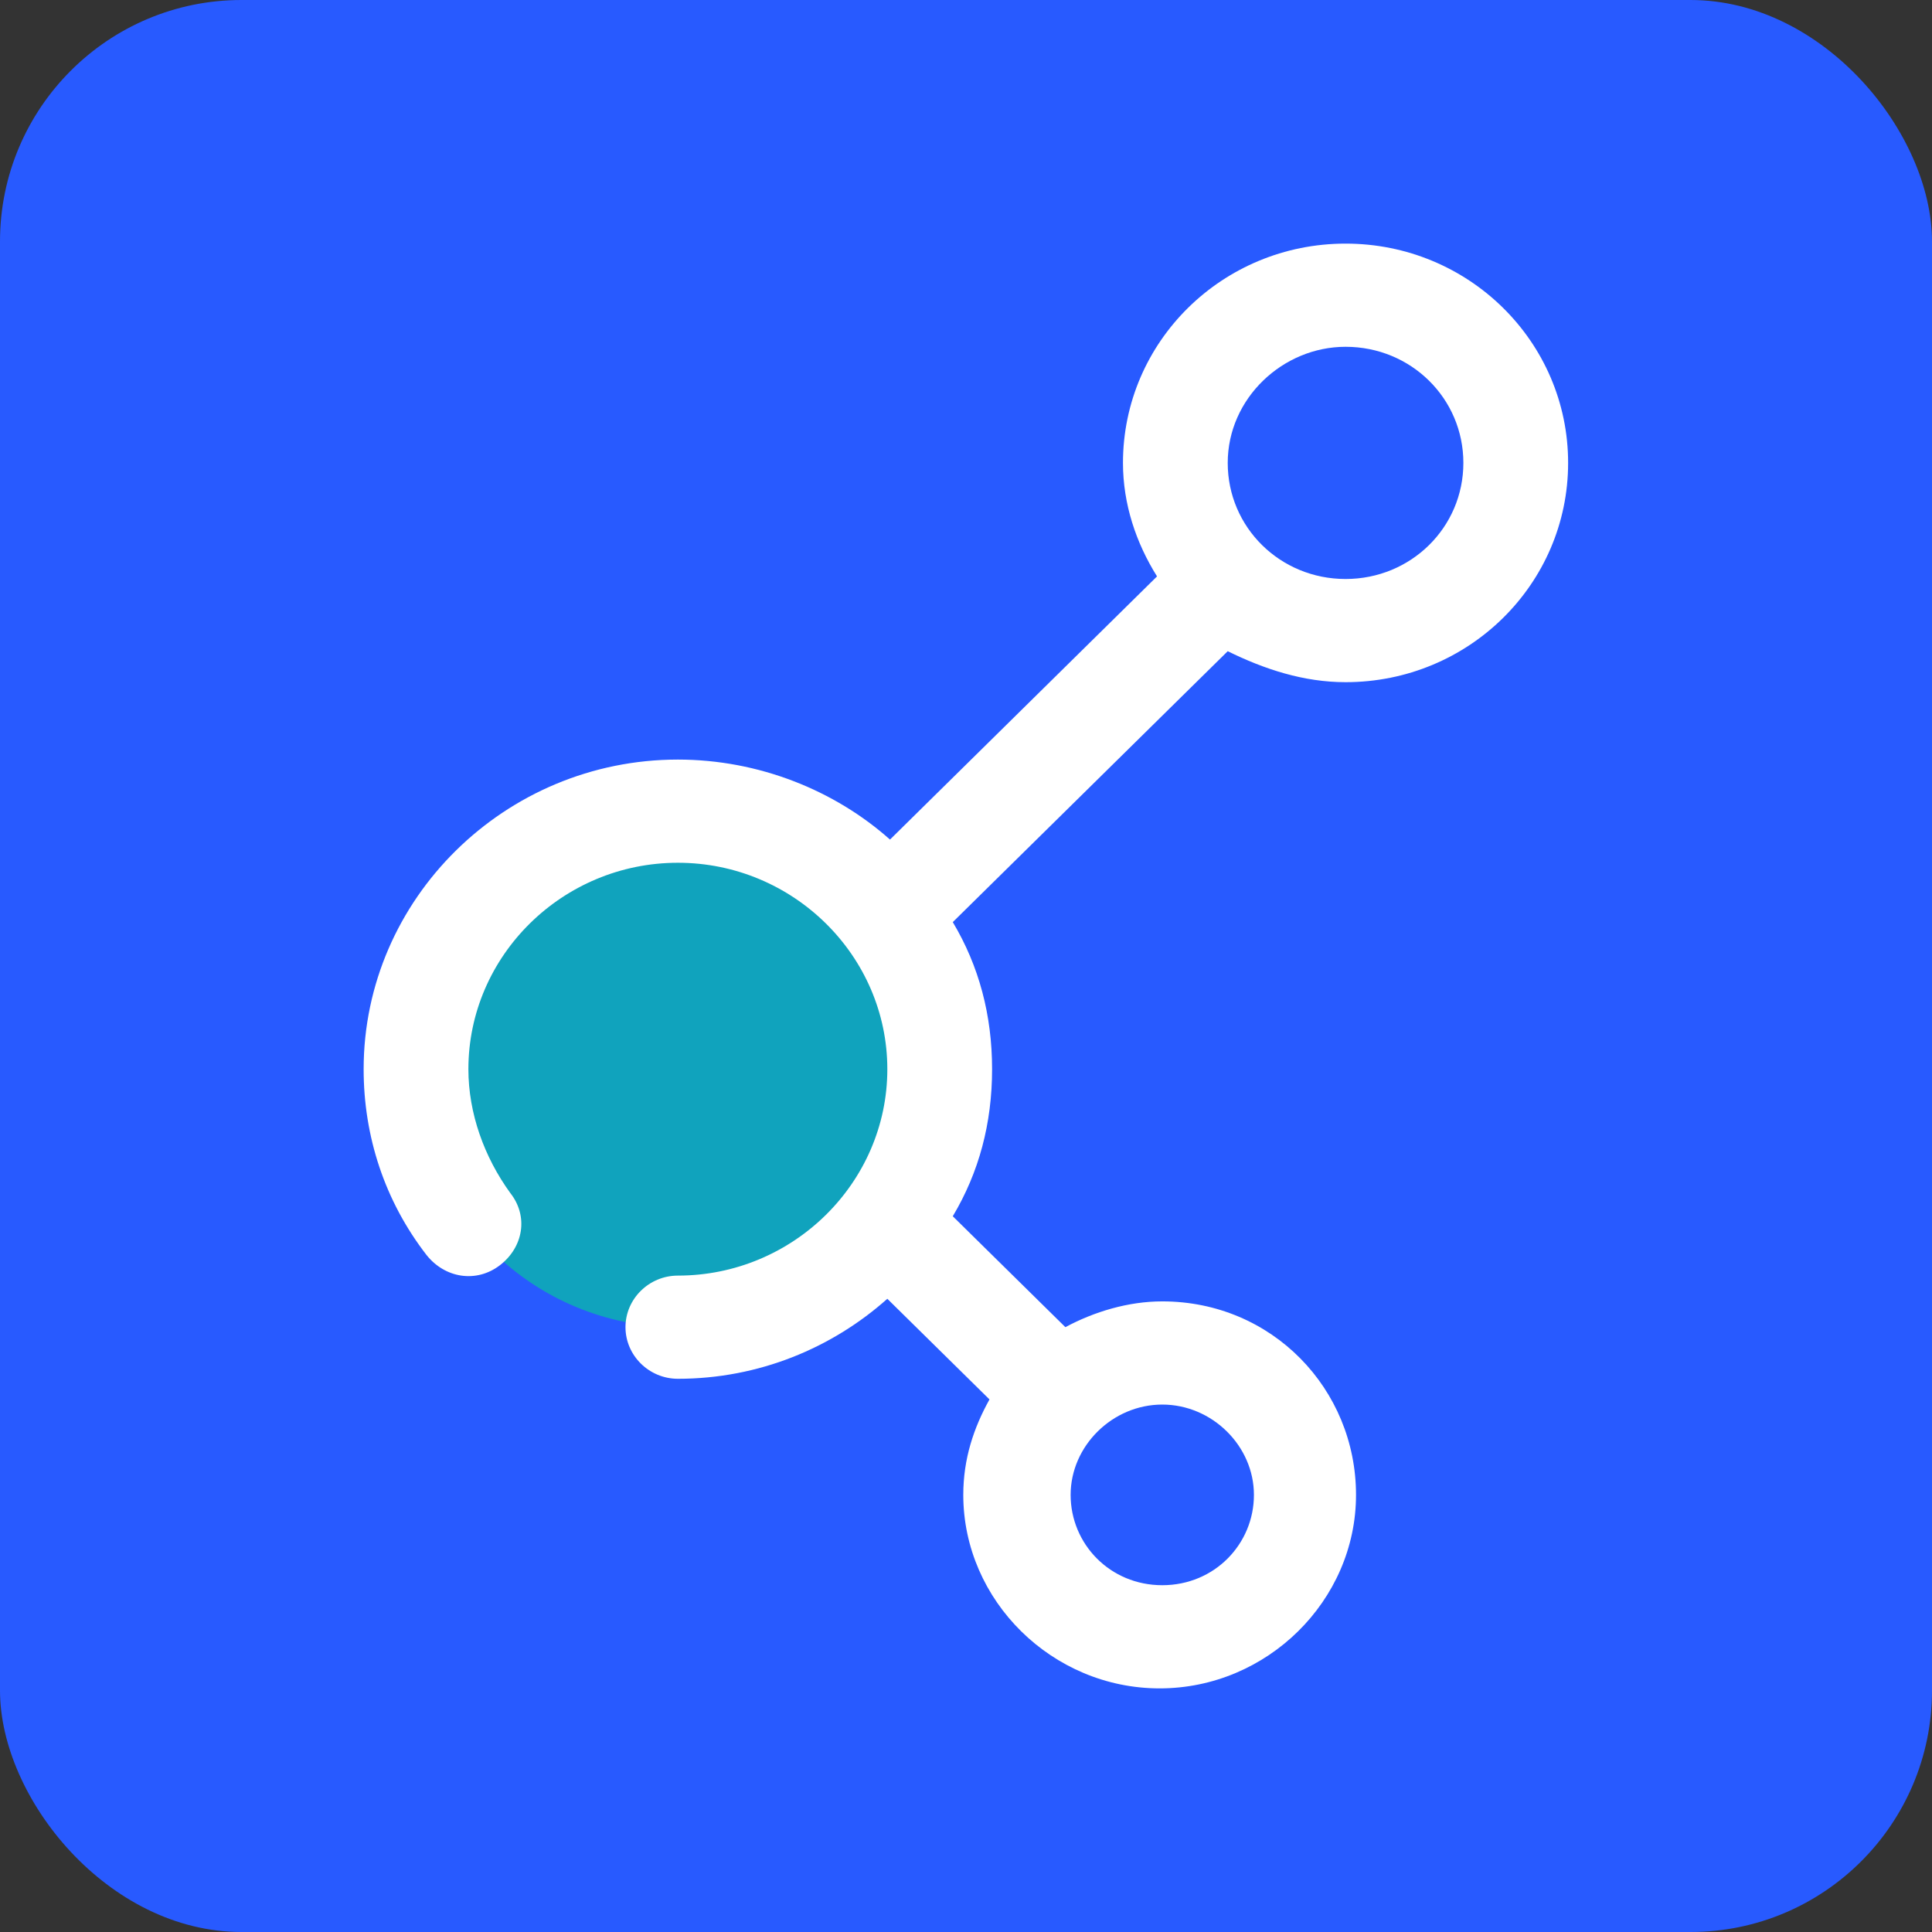 <svg width="32" height="32" viewBox="0 0 32 32" fill="none" xmlns="http://www.w3.org/2000/svg">
<rect x="0" y="0" width="32" height="32" fill="#333333" stroke="none"/>
<rect width="32" height="32" rx="4" fill="#285AFF"/>
<g clip-path="url(#clip0_882_94)">
<path d="M11.227 21.983C13.623 21.983 15.564 20.069 15.564 17.709C15.564 15.349 13.623 13.436 11.227 13.436C8.832 13.436 6.891 15.349 6.891 17.709C6.891 20.069 8.832 21.983 11.227 21.983Z" fill="#10A3BD"/>
<path d="M22.287 11.299C24.325 11.299 25.973 9.675 25.973 7.667C25.973 5.659 24.325 4.035 22.287 4.035C20.248 4.035 18.6 5.659 18.6 7.667C18.6 8.351 18.817 8.992 19.164 9.547L14.741 13.906C13.83 13.094 12.572 12.581 11.228 12.581C8.365 12.581 6.023 14.889 6.023 17.709C6.023 18.82 6.37 19.889 7.064 20.786C7.368 21.17 7.888 21.256 8.279 20.957C8.669 20.658 8.756 20.145 8.452 19.76C8.018 19.162 7.758 18.436 7.758 17.709C7.758 15.829 9.319 14.29 11.228 14.29C13.136 14.29 14.697 15.829 14.697 17.709C14.697 19.589 13.136 21.128 11.228 21.128C10.751 21.128 10.36 21.512 10.36 21.982C10.36 22.452 10.751 22.837 11.228 22.837C12.572 22.837 13.786 22.324 14.697 21.512L16.389 23.179C16.128 23.649 15.955 24.162 15.955 24.76C15.955 26.512 17.429 27.965 19.207 27.965C20.986 27.965 22.46 26.512 22.46 24.76C22.46 23.008 21.072 21.555 19.251 21.555C18.687 21.555 18.123 21.726 17.646 21.982L15.781 20.145C16.215 19.418 16.432 18.607 16.432 17.709C16.432 16.812 16.215 16 15.781 15.273L20.335 10.786C20.942 11.085 21.593 11.299 22.287 11.299ZM22.287 5.744C23.371 5.744 24.238 6.599 24.238 7.667C24.238 8.735 23.371 9.59 22.287 9.59C21.203 9.59 20.335 8.735 20.335 7.667C20.335 6.599 21.246 5.744 22.287 5.744ZM19.251 23.264C20.075 23.264 20.769 23.948 20.769 24.76C20.769 25.572 20.118 26.256 19.251 26.256C18.384 26.256 17.733 25.572 17.733 24.76C17.733 23.948 18.427 23.264 19.251 23.264Z" fill="white"/>
</g>
<defs>
<clipPath id="clip0_882_94">
<rect width="20" height="24" fill="white" transform="translate(6 4)"/>
</clipPath>
</defs>
</svg>
